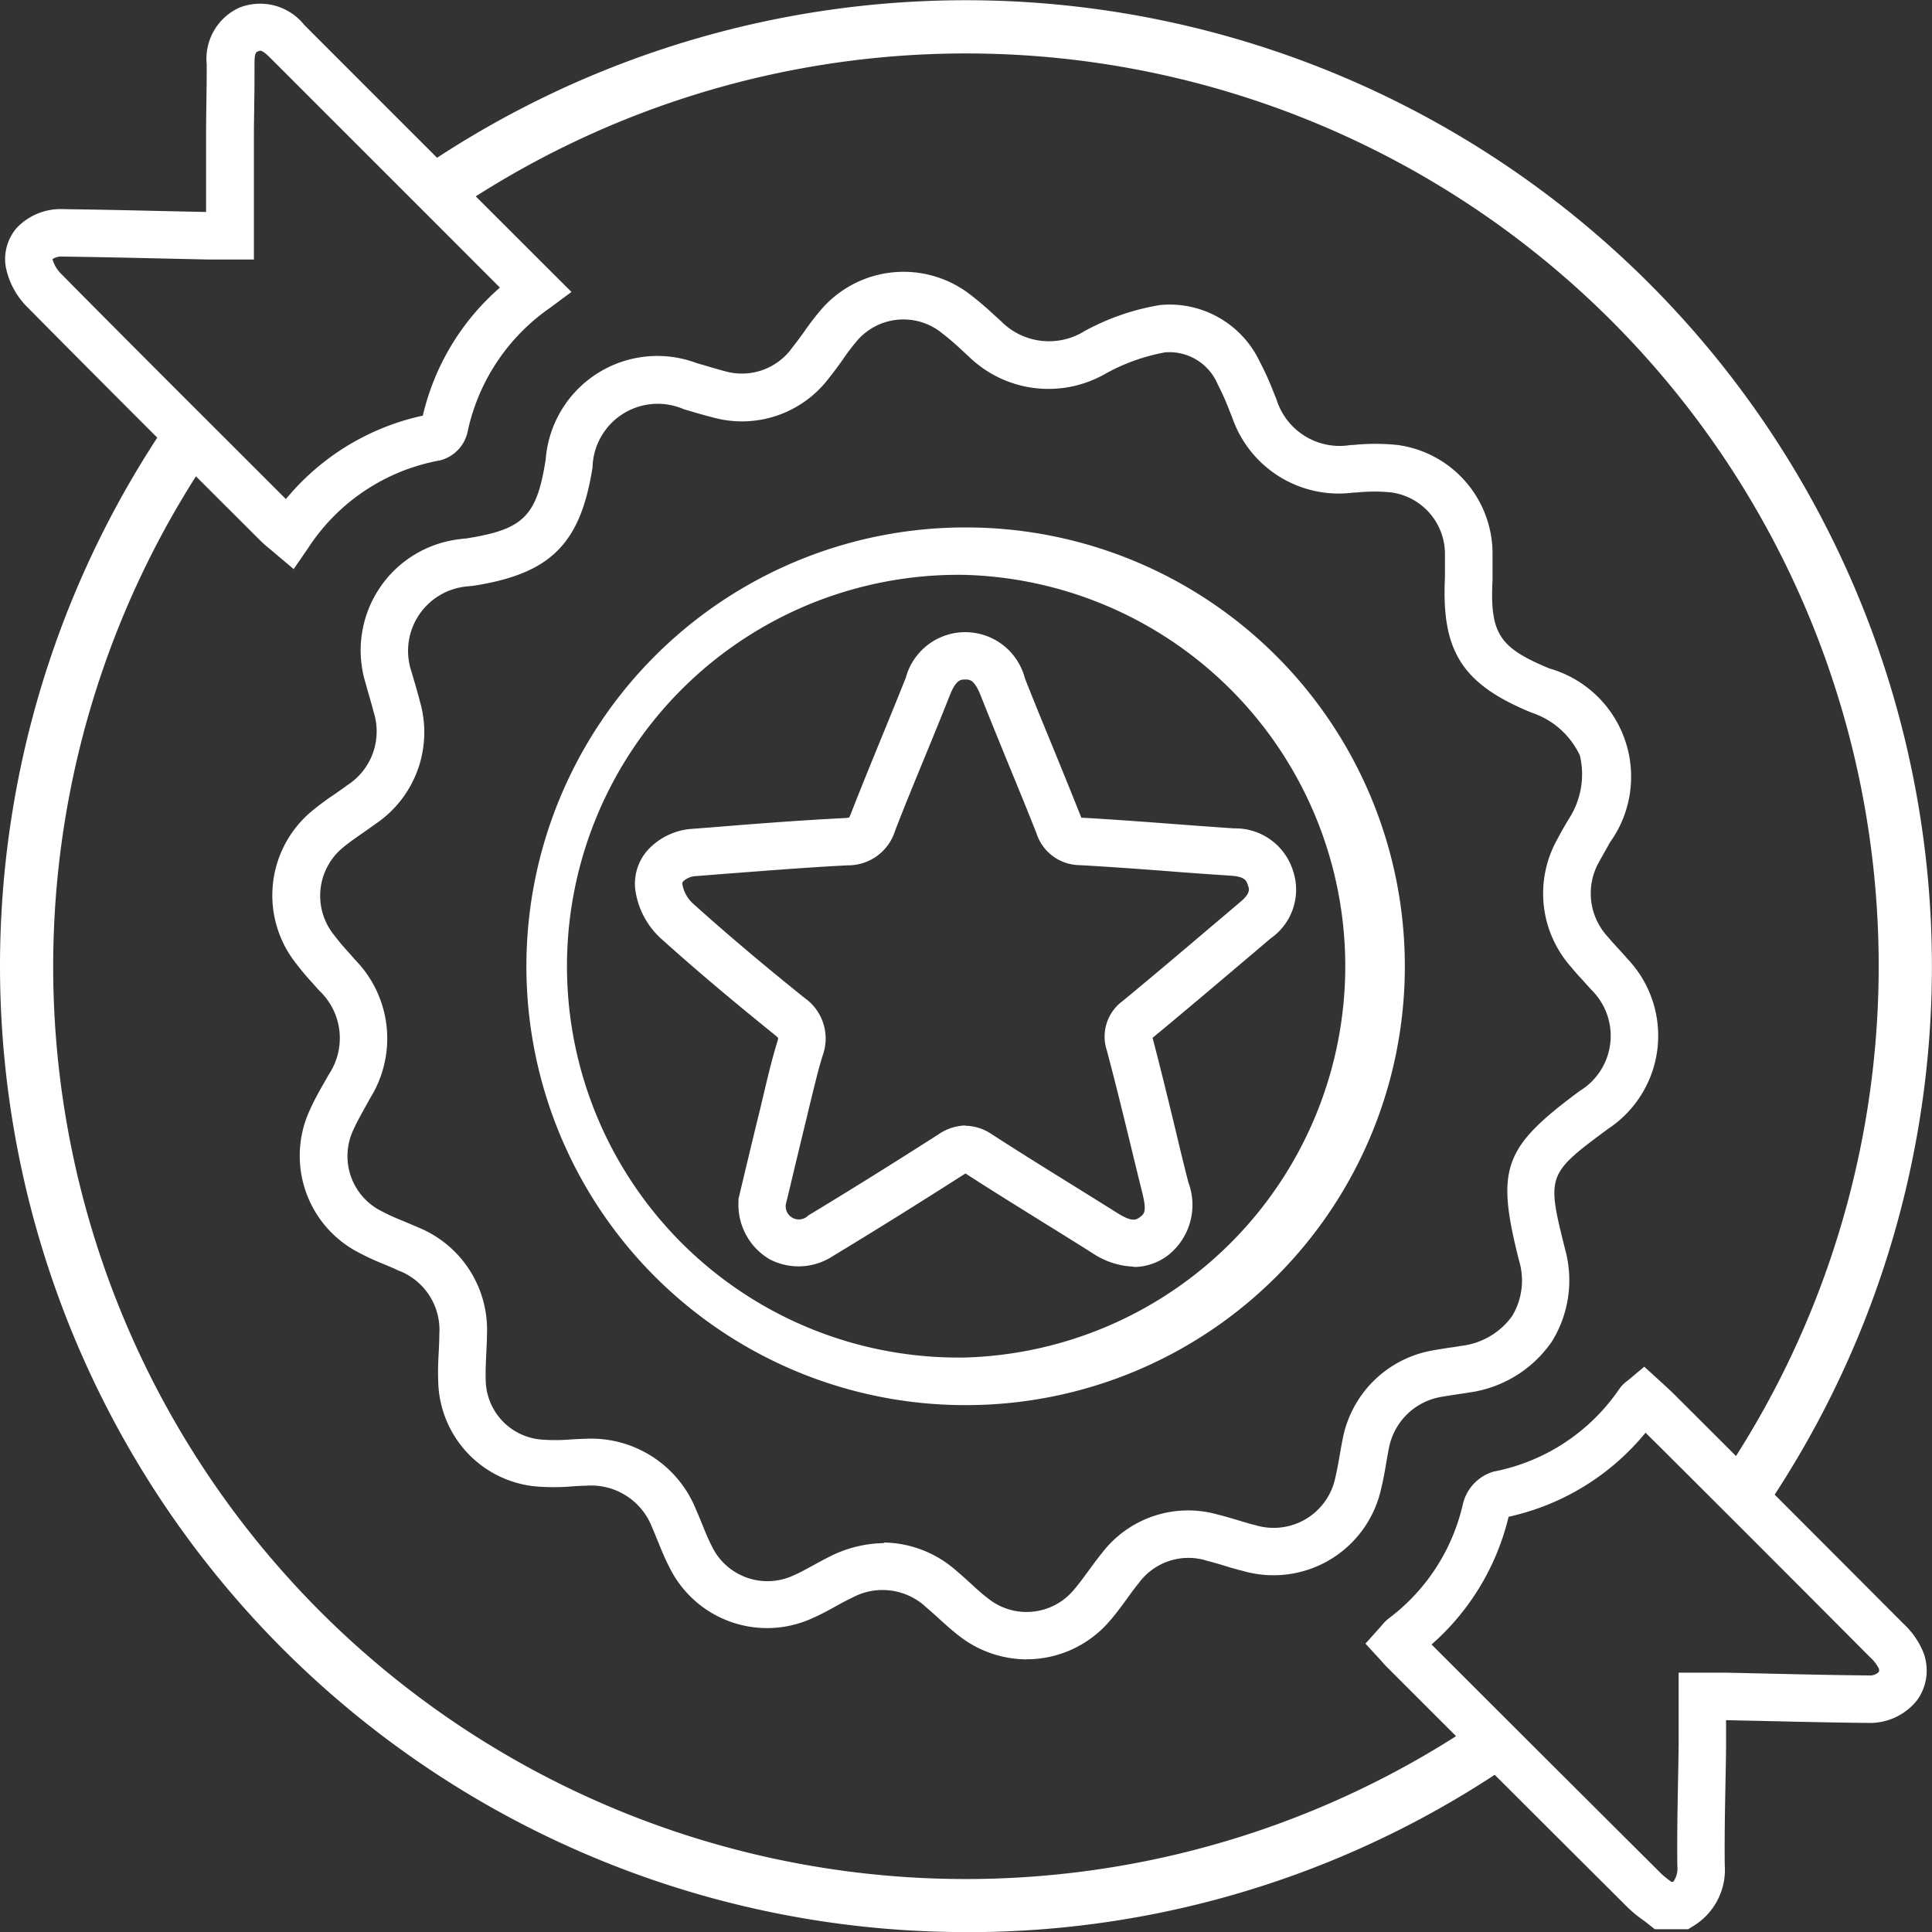 <?xml version="1.0" encoding="UTF-8"?> <svg xmlns="http://www.w3.org/2000/svg" id="Consistent" width="68.38" height="68.384" viewBox="0 0 68.38 68.384"><rect x="0" y="0" width="68.38" height="68.384" fill="#333333" stroke="none"/><path id="Path_1060681" data-name="Path 1060681" d="M566.083,55.749H564.9l-.228-.18c-.063-.051-.122-.1-.191-.145a4.613,4.613,0,0,1-.536-.442q-3.843-3.828-7.678-7.665l-.821-.821c-.06-.06-.121-.122-.186-.2l-.6-.655.553-.617a1.6,1.6,0,0,1,.28-.281,7,7,0,0,0,2.622-4.069,1.576,1.576,0,0,1,1.08-1.121,6.985,6.985,0,0,0,4.455-2.933,1.181,1.181,0,0,1,.281-.28l.032-.025.565-.475.672.613c.108.1.218.2.322.3l.744.742q3.719,3.712,7.427,7.433a2.845,2.845,0,0,1,.72,1.041,1.8,1.8,0,0,1-.219,1.662,2.131,2.131,0,0,1-1.748.817c-1.171-.011-2.343-.038-3.514-.065l-1.509-.032v.866c0,.461-.013.922-.021,1.385-.018.945-.036,1.924-.025,2.878a2.329,2.329,0,0,1-1.084,2.139Zm-.607-1.679h.08a.816.816,0,0,0,.142-.571c-.011-.98.007-1.971.024-2.93.01-.457.018-.914.023-1.371V46.669h1.663l1.565.035c1.163.027,2.326.053,3.49.063a.454.454,0,0,0,.364-.121c.007-.011.029-.041,0-.132a1.453,1.453,0,0,0-.325-.408q-3.7-3.721-7.423-7.429l-.506-.5a8.666,8.666,0,0,1-4.847,2.975A8.71,8.71,0,0,1,557,45.672l.454.454q3.835,3.835,7.675,7.658a3.116,3.116,0,0,0,.343.276Zm-5.727-13.015h0" transform="translate(-506.332 12.532)" fill="#fff"></path><path id="Path_1060682" data-name="Path 1060682" d="M553.854,57.392a3.917,3.917,0,0,1-2.367-.806c-.273-.207-.517-.43-.754-.645-.149-.135-.3-.271-.451-.4a2.255,2.255,0,0,0-2.622-.326c-.2.093-.394.2-.589.308-.256.141-.522.287-.81.412a3.851,3.851,0,0,1-5.058-1.8c-.163-.314-.291-.63-.414-.935-.066-.16-.129-.321-.2-.478a2.308,2.308,0,0,0-2.343-1.476c-.159,0-.319.013-.478.022a7.682,7.682,0,0,1-1.322,0,3.814,3.814,0,0,1-3.427-3.726c-.014-.364,0-.723.02-1.066.01-.2.018-.4.02-.6a2.247,2.247,0,0,0-1.458-2.251c-.166-.079-.336-.15-.506-.221a9.07,9.07,0,0,1-.963-.449,3.855,3.855,0,0,1-1.668-4.983c.151-.342.326-.657.5-.96.058-.1.115-.2.172-.307a2.311,2.311,0,0,0-.336-2.991l-.2-.226a10.206,10.206,0,0,1-.73-.883,3.879,3.879,0,0,1,.664-5.227,10.012,10.012,0,0,1,.851-.629c.136-.1.273-.188.4-.287a2.26,2.26,0,0,0,.948-2.6c-.044-.176-.094-.352-.145-.527-.044-.153-.089-.305-.128-.458a3.961,3.961,0,0,1,3.326-5.134c.063-.01.122-.015.188-.022a.208.208,0,0,0,.072-.008c2-.319,2.462-.789,2.777-2.788a3.963,3.963,0,0,1,5.348-3.411l.266.077c.234.07.467.138.7.2a2.19,2.19,0,0,0,2.431-.852c.143-.176.277-.364.409-.546a9.6,9.6,0,0,1,.586-.764,3.853,3.853,0,0,1,5.225-.588,11.279,11.279,0,0,1,.908.768l.238.215a2.383,2.383,0,0,0,2.967.352,8.4,8.4,0,0,1,2.682-.921,3.531,3.531,0,0,1,3.513,2.007,9.566,9.566,0,0,1,.474,1.045l.115.281a2.342,2.342,0,0,0,2.631,1.623h.08a7.612,7.612,0,0,1,1.581,0,3.881,3.881,0,0,1,3.358,3.871v.9c-.094,1.9.227,2.4,2.016,3.139a3.983,3.983,0,0,1,2.142,6.152l-.121.219c-.081.142-.164.285-.243.433a2.26,2.26,0,0,0,.3,2.708c.108.132.225.257.34.384s.231.25.342.381a3.948,3.948,0,0,1-.692,6.02c-2.158,1.6-2.171,1.64-1.519,4.247a4.116,4.116,0,0,1-.468,3.282,4.252,4.252,0,0,1-2.929,1.8c-.145.024-.291.046-.437.067-.17.027-.342.052-.513.082a2.274,2.274,0,0,0-1.893,1.858c-.032.166-.061.33-.09.5-.049.284-.1.577-.173.875a3.9,3.9,0,0,1-4.626,3c-.086-.018-.17-.039-.255-.063-.228-.056-.453-.121-.678-.191s-.415-.122-.627-.179a2.176,2.176,0,0,0-2.4.8c-.146.18-.283.364-.42.557-.193.264-.392.539-.623.8a3.87,3.87,0,0,1-2.923,1.336m-5.062-4.133a3.949,3.949,0,0,1,2.565.991c.174.145.342.3.51.451.216.2.42.385.633.546a2.177,2.177,0,0,0,3.013-.3c.181-.208.35-.44.53-.686.155-.212.311-.426.477-.63a3.839,3.839,0,0,1,4.095-1.363c.242.059.485.132.728.205.2.059.392.121.592.167a2.229,2.229,0,0,0,2.79-1.465c.024-.082.045-.163.061-.245.059-.243.1-.487.148-.755.031-.184.063-.364.1-.547a3.931,3.931,0,0,1,3.233-3.175c.191-.035.381-.063.572-.093.134-.018.269-.038.4-.062a2.578,2.578,0,0,0,1.8-1.057,2.437,2.437,0,0,0,.243-1.962c-.827-3.265-.561-3.995,2.144-6a2.283,2.283,0,0,0,.412-3.586c-.1-.112-.2-.219-.294-.328-.139-.15-.278-.3-.406-.46a3.917,3.917,0,0,1-.5-4.539c.087-.169.181-.333.276-.5l.122-.205a2.9,2.9,0,0,0,.4-2.258,2.894,2.894,0,0,0-1.72-1.52c-2.431-1-3.182-2.157-3.057-4.756v-.8a2.2,2.2,0,0,0-1.915-2.237,6.1,6.1,0,0,0-1.23.007h-.082a3.988,3.988,0,0,1-4.3-2.652l-.121-.3a8.042,8.042,0,0,0-.387-.863,1.855,1.855,0,0,0-1.866-1.147,6.854,6.854,0,0,0-2.125.762,4.048,4.048,0,0,1-4.82-.607l-.243-.225a9.734,9.734,0,0,0-.769-.655,2.163,2.163,0,0,0-2.964.332,7.606,7.606,0,0,0-.487.645c-.153.214-.306.426-.471.629a3.857,3.857,0,0,1-4.141,1.419c-.257-.065-.512-.139-.768-.214l-.257-.076a2.308,2.308,0,0,0-3.223,2.059c-.424,2.7-1.478,3.756-4.169,4.185-.06.01-.122.015-.181.021l-.073.008a2.292,2.292,0,0,0-1.974,3.051c.036.139.079.28.122.418.056.2.114.4.163.595a3.913,3.913,0,0,1-1.58,4.351c-.146.107-.294.21-.443.314-.257.179-.5.347-.716.529a2.211,2.211,0,0,0-.38,2.974,8.93,8.93,0,0,0,.609.735l.212.243a3.982,3.982,0,0,1,.544,4.895c-.059.11-.121.219-.181.328-.156.281-.305.546-.422.811a2.175,2.175,0,0,0,.951,2.843,7.554,7.554,0,0,0,.79.364c.191.08.382.16.571.243a3.911,3.911,0,0,1,2.42,3.8c0,.217-.014.433-.024.651-.014.325-.03.631-.02.928a2.144,2.144,0,0,0,1.945,2.122,6.36,6.36,0,0,0,1.035,0c.177-.011.353-.021.53-.025a4,4,0,0,1,3.923,2.479c.077.174.148.352.221.527.114.283.221.548.347.792a2.186,2.186,0,0,0,2.9,1.034c.218-.094.437-.215.669-.342s.458-.252.695-.366a4.371,4.371,0,0,1,1.835-.432m2.9-4.884h-.028a15.532,15.532,0,0,1,0-31.064h.027a15.532,15.532,0,0,1,0,31.064m-.022-29.385a13.852,13.852,0,1,0-.028,27.7h.025a13.856,13.856,0,0,0,0-27.7Z" transform="translate(-517.509 1.339)" fill="#fff"></path><path id="Path_1060683" data-name="Path 1060683" d="M530.633,21.545l-.837-.707a4.006,4.006,0,0,1-.318-.278L528.2,19.285c-2.292-2.289-4.663-4.656-6.98-7a2.762,2.762,0,0,1-.778-1.444,1.685,1.685,0,0,1,.388-1.372,2.149,2.149,0,0,1,1.682-.664c1.147.014,2.295.039,3.442.066l1.579.034V6.074c0-.349.007-.7.011-1.045.006-.45.013-.9.011-1.35a1.99,1.99,0,0,1,1.152-2.005,2,2,0,0,1,2.3.609q2.864,2.869,5.736,5.736l3.723,3.716-.783.579a7.139,7.139,0,0,0-2.9,4.4,1.337,1.337,0,0,1-.973.983,7.064,7.064,0,0,0-4.657,3.091Zm-8.157-11.061a.583.583,0,0,0-.38.09,1.189,1.189,0,0,0,.319.532c2.309,2.337,4.681,4.7,6.971,6.989l.972.972a8.653,8.653,0,0,1,4.846-2.954,8.587,8.587,0,0,1,2.729-4.532L535.565,9.21q-2.871-2.869-5.737-5.736c-.314-.314-.366-.291-.45-.257s-.132.058-.131.456c0,.458,0,.92-.01,1.381,0,.342-.01.683-.011,1.025v4.507h-1.677l-1.63-.037c-1.142-.025-2.284-.051-3.425-.065h-.016m12.674,5.872v0m.354-.309h0" transform="translate(-520.239 -1.402)" fill="#fff"></path><path id="Path_1060684" data-name="Path 1060684" d="M553.935,39.81a2.822,2.822,0,0,1-1.482-.487q-.829-.523-1.664-1.038c-.918-.572-1.87-1.161-2.8-1.762l-.02-.011-.049.03c-1.676,1.073-3.2,2.019-4.644,2.894a2.214,2.214,0,0,1-2.246.107,2.243,2.243,0,0,1-1.094-2.028v-.1l.209-.877c.174-.73.364-1.52.558-2.309l.132-.554c.141-.595.288-1.215.475-1.822a.717.717,0,0,0,.031-.142c-.007,0-.041-.044-.122-.107-1.6-1.291-2.884-2.379-4.047-3.427a2.86,2.86,0,0,1-.892-1.744,1.793,1.793,0,0,1,.416-1.336,2.347,2.347,0,0,1,1.625-.785l.865-.067c1.484-.122,3.016-.238,4.531-.314a.754.754,0,0,0,.139-.018c0-.008.023-.049.058-.134.35-.9.717-1.794,1.083-2.69q.435-1.059.861-2.122a2.18,2.18,0,0,1,4.216.02c.315.8.64,1.59.966,2.383.338.827.676,1.654,1.005,2.483a.606.606,0,0,0,.028.067h.025c1.064.059,2.14.139,3.181.218.728.055,1.469.11,2.2.159a2.138,2.138,0,0,1,2.084,1.5,2.1,2.1,0,0,1-.783,2.388l-1.019.863c-1.049.889-2.1,1.779-3.16,2.655l-.007.007v.01c.3,1.138.581,2.3.851,3.416q.2.852.415,1.693a2.269,2.269,0,0,1-.73,2.585,2.028,2.028,0,0,1-1.206.408m-5.955-5a1.711,1.711,0,0,1,.931.3c.914.592,1.857,1.178,2.77,1.744.558.347,1.117.693,1.672,1.043.537.339.676.243.81.142s.243-.176.086-.818q-.211-.852-.416-1.7c-.271-1.112-.551-2.264-.851-3.386a1.561,1.561,0,0,1,.56-1.738c1.056-.87,2.1-1.756,3.144-2.641L557.7,26.9c.364-.307.314-.451.271-.581-.053-.162-.1-.315-.6-.347-.738-.049-1.479-.1-2.217-.159-1.034-.079-2.1-.157-3.15-.215a1.621,1.621,0,0,1-1.521-1.129c-.326-.824-.662-1.644-1-2.465-.326-.8-.654-1.6-.971-2.4-.229-.581-.4-.579-.561-.575-.141,0-.313,0-.534.557-.283.716-.575,1.429-.868,2.142-.364.884-.73,1.77-1.073,2.662a1.737,1.737,0,0,1-1.675,1.215c-1.492.076-3.013.2-4.484.311l-.866.069a.693.693,0,0,0-.47.188.11.11,0,0,0-.032.094,1.217,1.217,0,0,0,.344.661c1.141,1.026,2.4,2.1,3.979,3.368a1.757,1.757,0,0,1,.64,2.052c-.17.554-.3,1.115-.447,1.711l-.135.564c-.193.792-.384,1.581-.555,2.309l-.162.668a.465.465,0,0,0,.79.4c1.437-.868,2.944-1.807,4.607-2.87a1.765,1.765,0,0,1,.955-.318" transform="translate(-513.799 5.022)" fill="#fff"></path><path id="Path_1060685" data-name="Path 1060685" d="M554.48,65.512a34.193,34.193,0,0,1-28.244-53.458L527.8,13.12a32.3,32.3,0,0,0,45.381,44.546l1.094,1.54a33.973,33.973,0,0,1-19.792,6.308" transform="translate(-520.292 2.871)" fill="#fff"></path><path id="Path_1060686" data-name="Path 1060686" d="M578.491,54.751l-1.565-1.057a32.3,32.3,0,0,0-44.9-44.8l-1.062-1.564a34.193,34.193,0,0,1,47.526,47.426" transform="translate(-515.956 -1.439)" fill="#fff"></path></svg> 